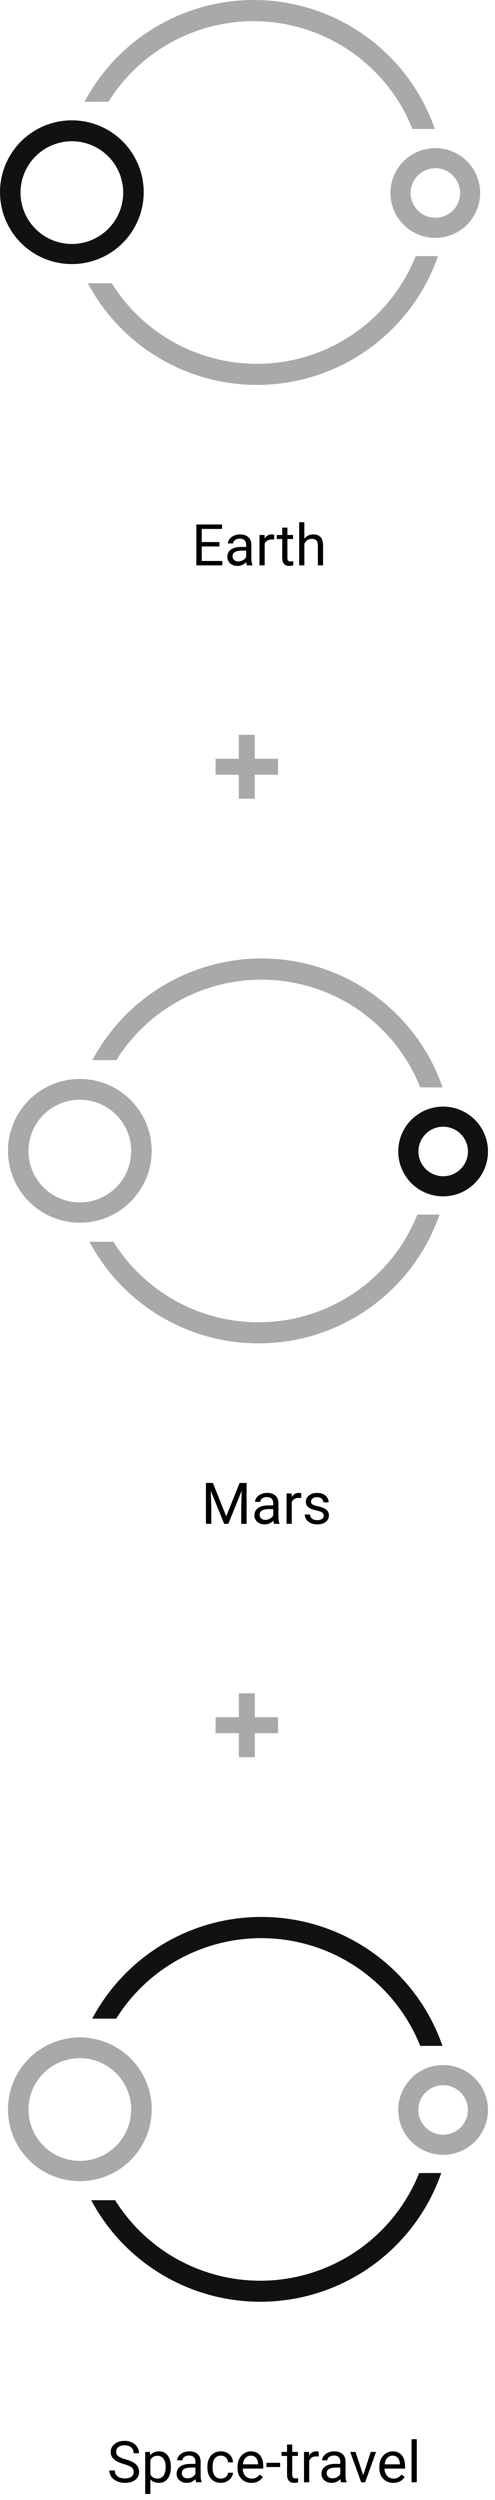 <?xml version="1.0" encoding="UTF-8"?> <svg xmlns="http://www.w3.org/2000/svg" width="62" height="313" viewBox="0 0 62 313" fill="none"> <path d="M55.501 261.065C56.114 261.065 56.713 261.247 57.223 261.587C57.733 261.928 58.13 262.412 58.365 262.979C58.599 263.545 58.661 264.168 58.541 264.77C58.422 265.371 58.126 265.923 57.693 266.357C57.259 266.79 56.707 267.086 56.106 267.205C55.504 267.325 54.881 267.264 54.315 267.029C53.748 266.794 53.264 266.397 52.923 265.887C52.583 265.377 52.401 264.778 52.401 264.165C52.401 263.758 52.481 263.355 52.637 262.979C52.793 262.602 53.021 262.261 53.309 261.973C53.597 261.685 53.938 261.457 54.315 261.301C54.691 261.145 55.094 261.065 55.501 261.065V261.065ZM55.501 258.545C54.389 258.545 53.303 258.874 52.379 259.492C51.454 260.11 50.734 260.987 50.309 262.014C49.883 263.041 49.772 264.171 49.989 265.261C50.206 266.351 50.741 267.353 51.527 268.139C52.313 268.925 53.314 269.46 54.404 269.677C55.495 269.894 56.625 269.782 57.651 269.357C58.678 268.932 59.556 268.211 60.174 267.287C60.791 266.363 61.121 265.276 61.121 264.165C61.121 262.674 60.529 261.245 59.475 260.191C58.421 259.137 56.991 258.545 55.501 258.545V258.545Z" fill="#A9A9A9"></path> <path d="M10 257.685C11.272 257.685 12.515 258.062 13.572 258.769C14.63 259.475 15.454 260.479 15.941 261.654C16.427 262.829 16.555 264.122 16.306 265.369C16.058 266.617 15.446 267.762 14.547 268.662C13.647 269.561 12.502 270.173 11.254 270.421C10.007 270.669 8.714 270.542 7.539 270.055C6.364 269.569 5.36 268.745 4.654 267.687C3.947 266.63 3.57 265.387 3.57 264.115C3.57 262.41 4.247 260.774 5.453 259.568C6.659 258.362 8.295 257.685 10 257.685V257.685ZM10 255.085C8.22 255.085 6.48 255.613 5 256.602C3.52 257.591 2.366 258.996 1.685 260.641C1.004 262.285 0.826 264.095 1.173 265.841C1.52 267.587 2.377 269.19 3.636 270.449C4.895 271.707 6.498 272.565 8.244 272.912C9.99 273.259 11.8 273.081 13.444 272.4C15.089 271.719 16.494 270.565 17.483 269.085C18.472 267.605 19 265.865 19 264.085C19 261.698 18.052 259.409 16.364 257.721C14.676 256.033 12.387 255.085 10 255.085V255.085Z" fill="#A9A9A9"></path> <path d="M55.421 256.145C53.892 251.73 51.107 247.858 47.409 245.003C43.711 242.148 39.26 240.434 34.603 240.072C29.945 239.71 25.282 240.715 21.188 242.965C17.093 245.214 13.744 248.61 11.551 252.735H14.551C16.649 249.376 19.637 246.664 23.182 244.9C26.728 243.136 30.694 242.389 34.638 242.743C38.583 243.096 42.352 244.535 45.529 246.901C48.705 249.267 51.163 252.467 52.631 256.145H55.421Z" fill="#111111"></path> <path d="M52.5 272.065C51.031 275.743 48.572 278.941 45.395 281.306C42.219 283.671 38.449 285.109 34.504 285.462C30.56 285.814 26.595 285.066 23.049 283.301C19.504 281.537 16.517 278.824 14.42 275.465H11.42C13.614 279.584 16.962 282.974 21.054 285.22C25.146 287.466 29.804 288.47 34.457 288.109C39.111 287.748 43.558 286.038 47.255 283.189C50.951 280.339 53.737 276.473 55.27 272.065H52.5Z" fill="#111111"></path> <path d="M15.522 308.503C14.943 308.337 14.521 308.133 14.257 307.891C13.994 307.648 13.863 307.348 13.863 306.991C13.863 306.588 14.023 306.256 14.345 305.993C14.668 305.728 15.088 305.596 15.603 305.596C15.955 305.596 16.268 305.664 16.542 305.8C16.818 305.936 17.032 306.123 17.182 306.362C17.334 306.601 17.41 306.863 17.41 307.146H16.732C16.732 306.837 16.633 306.594 16.436 306.418C16.239 306.24 15.962 306.151 15.603 306.151C15.27 306.151 15.01 306.225 14.823 306.373C14.637 306.518 14.545 306.721 14.545 306.981C14.545 307.19 14.633 307.366 14.809 307.512C14.987 307.655 15.288 307.786 15.712 307.906C16.139 308.025 16.471 308.158 16.71 308.303C16.952 308.446 17.13 308.613 17.245 308.806C17.362 308.998 17.421 309.224 17.421 309.484C17.421 309.899 17.259 310.232 16.936 310.483C16.612 310.731 16.18 310.855 15.638 310.855C15.287 310.855 14.959 310.788 14.654 310.655C14.349 310.519 14.114 310.334 13.947 310.099C13.783 309.865 13.701 309.599 13.701 309.301H14.38C14.38 309.611 14.493 309.856 14.721 310.036C14.95 310.214 15.256 310.303 15.638 310.303C15.995 310.303 16.268 310.231 16.457 310.085C16.647 309.94 16.742 309.742 16.742 309.491C16.742 309.24 16.654 309.047 16.479 308.911C16.303 308.773 15.984 308.637 15.522 308.503ZM21.4 308.925C21.4 309.504 21.268 309.97 21.003 310.324C20.738 310.678 20.38 310.855 19.927 310.855C19.466 310.855 19.102 310.709 18.837 310.416V312.247H18.187V306.981H18.781L18.813 307.403C19.078 307.075 19.446 306.911 19.917 306.911C20.374 306.911 20.735 307.083 21 307.427C21.267 307.772 21.4 308.251 21.4 308.865V308.925ZM20.75 308.851C20.75 308.422 20.659 308.084 20.476 307.835C20.293 307.587 20.042 307.463 19.723 307.463C19.33 307.463 19.034 307.637 18.837 307.986V309.804C19.032 310.151 19.33 310.324 19.73 310.324C20.042 310.324 20.29 310.201 20.472 309.955C20.657 309.707 20.75 309.339 20.75 308.851ZM24.578 310.785C24.541 310.71 24.511 310.576 24.487 310.384C24.185 310.698 23.824 310.855 23.404 310.855C23.029 310.855 22.721 310.75 22.48 310.539C22.241 310.325 22.121 310.056 22.121 309.73C22.121 309.334 22.271 309.027 22.571 308.809C22.873 308.589 23.298 308.479 23.844 308.479H24.477V308.18C24.477 307.952 24.409 307.772 24.273 307.638C24.137 307.502 23.936 307.434 23.672 307.434C23.439 307.434 23.245 307.493 23.088 307.61C22.931 307.727 22.852 307.869 22.852 308.036H22.198C22.198 307.846 22.265 307.663 22.399 307.487C22.535 307.309 22.718 307.168 22.947 307.065C23.179 306.962 23.434 306.911 23.71 306.911C24.148 306.911 24.492 307.021 24.74 307.241C24.989 307.459 25.118 307.76 25.127 308.145V309.895C25.127 310.245 25.172 310.522 25.261 310.729V310.785H24.578ZM23.499 310.289C23.703 310.289 23.896 310.236 24.079 310.131C24.262 310.025 24.395 309.888 24.477 309.72V308.939H23.967C23.17 308.939 22.771 309.172 22.771 309.639C22.771 309.843 22.84 310.002 22.975 310.117C23.111 310.232 23.286 310.289 23.499 310.289ZM27.672 310.324C27.904 310.324 28.107 310.254 28.28 310.113C28.454 309.973 28.55 309.797 28.569 309.586H29.184C29.172 309.804 29.097 310.011 28.959 310.208C28.821 310.405 28.636 310.562 28.404 310.679C28.174 310.797 27.93 310.855 27.672 310.855C27.154 310.855 26.742 310.683 26.435 310.338C26.13 309.991 25.978 309.518 25.978 308.918V308.809C25.978 308.439 26.046 308.109 26.182 307.821C26.318 307.533 26.512 307.309 26.765 307.15C27.021 306.99 27.322 306.911 27.669 306.911C28.095 306.911 28.449 307.038 28.73 307.294C29.014 307.549 29.165 307.881 29.184 308.289H28.569C28.55 308.043 28.456 307.841 28.288 307.684C28.121 307.525 27.915 307.445 27.669 307.445C27.338 307.445 27.082 307.565 26.899 307.804C26.718 308.04 26.628 308.384 26.628 308.834V308.957C26.628 309.395 26.718 309.733 26.899 309.969C27.079 310.206 27.337 310.324 27.672 310.324ZM31.494 310.855C30.978 310.855 30.559 310.686 30.235 310.349C29.912 310.009 29.75 309.556 29.75 308.988V308.869C29.75 308.491 29.822 308.155 29.965 307.86C30.11 307.562 30.311 307.33 30.569 307.164C30.829 306.995 31.11 306.911 31.413 306.911C31.907 306.911 32.292 307.074 32.566 307.399C32.84 307.725 32.977 308.191 32.977 308.799V309.069H30.4C30.41 309.444 30.519 309.748 30.727 309.98C30.938 310.209 31.206 310.324 31.529 310.324C31.759 310.324 31.953 310.277 32.112 310.184C32.272 310.09 32.411 309.966 32.531 309.811L32.928 310.12C32.609 310.61 32.131 310.855 31.494 310.855ZM31.413 307.445C31.15 307.445 30.93 307.541 30.752 307.733C30.574 307.923 30.464 308.19 30.422 308.535H32.327V308.486C32.308 308.155 32.219 307.9 32.06 307.719C31.9 307.536 31.685 307.445 31.413 307.445ZM35.087 308.876H33.371V308.345H35.087V308.876ZM36.605 306.06V306.981H37.316V307.484H36.605V309.843C36.605 309.995 36.637 310.11 36.7 310.187C36.764 310.262 36.871 310.3 37.024 310.3C37.099 310.3 37.202 310.286 37.333 310.258V310.785C37.162 310.832 36.996 310.855 36.834 310.855C36.543 310.855 36.324 310.767 36.177 310.591C36.029 310.416 35.955 310.166 35.955 309.843V307.484H35.263V306.981H35.955V306.06H36.605ZM39.917 307.565C39.819 307.548 39.712 307.54 39.597 307.54C39.171 307.54 38.881 307.722 38.729 308.085V310.785H38.078V306.981H38.711L38.722 307.42C38.935 307.081 39.237 306.911 39.629 306.911C39.755 306.911 39.852 306.927 39.917 306.96V307.565ZM42.726 310.785C42.689 310.71 42.658 310.576 42.635 310.384C42.332 310.698 41.971 310.855 41.552 310.855C41.177 310.855 40.869 310.75 40.627 310.539C40.388 310.325 40.269 310.056 40.269 309.73C40.269 309.334 40.419 309.027 40.719 308.809C41.021 308.589 41.445 308.479 41.991 308.479H42.624V308.18C42.624 307.952 42.556 307.772 42.42 307.638C42.284 307.502 42.084 307.434 41.819 307.434C41.587 307.434 41.393 307.493 41.236 307.61C41.078 307.727 41 307.869 41 308.036H40.346C40.346 307.846 40.413 307.663 40.547 307.487C40.682 307.309 40.865 307.168 41.095 307.065C41.327 306.962 41.581 306.911 41.858 306.911C42.296 306.911 42.639 307.021 42.888 307.241C43.136 307.459 43.265 307.76 43.275 308.145V309.895C43.275 310.245 43.319 310.522 43.408 310.729V310.785H42.726ZM41.647 310.289C41.851 310.289 42.044 310.236 42.227 310.131C42.41 310.025 42.542 309.888 42.624 309.72V308.939H42.114C41.318 308.939 40.919 309.172 40.919 309.639C40.919 309.843 40.987 310.002 41.123 310.117C41.259 310.232 41.434 310.289 41.647 310.289ZM45.493 309.902L46.435 306.981H47.1L45.736 310.785H45.24L43.862 306.981H44.526L45.493 309.902ZM49.255 310.855C48.739 310.855 48.319 310.686 47.996 310.349C47.673 310.009 47.511 309.556 47.511 308.988V308.869C47.511 308.491 47.582 308.155 47.725 307.86C47.871 307.562 48.072 307.33 48.33 307.164C48.59 306.995 48.871 306.911 49.174 306.911C49.668 306.911 50.053 307.074 50.327 307.399C50.601 307.725 50.738 308.191 50.738 308.799V309.069H48.161C48.171 309.444 48.28 309.748 48.488 309.98C48.699 310.209 48.966 310.324 49.29 310.324C49.52 310.324 49.714 310.277 49.873 310.184C50.033 310.09 50.172 309.966 50.292 309.811L50.689 310.12C50.37 310.61 49.892 310.855 49.255 310.855ZM49.174 307.445C48.911 307.445 48.691 307.541 48.513 307.733C48.335 307.923 48.225 308.19 48.182 308.535H50.088V308.486C50.069 308.155 49.98 307.9 49.821 307.719C49.661 307.536 49.446 307.445 49.174 307.445ZM52.201 310.785H51.55V305.385H52.201V310.785Z" fill="black"></path> <path d="M54.52 21.065C55.134 21.063 55.734 21.243 56.245 21.582C56.757 21.922 57.155 22.405 57.392 22.972C57.628 23.538 57.691 24.162 57.572 24.764C57.454 25.366 57.159 25.919 56.726 26.353C56.293 26.788 55.74 27.084 55.139 27.204C54.537 27.325 53.913 27.264 53.346 27.03C52.779 26.796 52.295 26.398 51.953 25.888C51.612 25.378 51.43 24.778 51.43 24.165C51.43 23.344 51.756 22.557 52.335 21.976C52.914 21.395 53.7 21.067 54.52 21.065V21.065ZM54.52 18.545C53.409 18.545 52.322 18.875 51.398 19.492C50.474 20.11 49.754 20.987 49.328 22.014C48.903 23.041 48.791 24.171 49.008 25.261C49.225 26.351 49.761 27.353 50.547 28.139C51.332 28.925 52.334 29.46 53.424 29.677C54.514 29.894 55.644 29.782 56.671 29.357C57.698 28.932 58.576 28.211 59.193 27.287C59.811 26.363 60.14 25.276 60.14 24.165C60.142 23.427 59.997 22.695 59.715 22.013C59.433 21.33 59.019 20.71 58.497 20.188C57.975 19.666 57.355 19.252 56.673 18.97C55.99 18.688 55.259 18.544 54.52 18.545V18.545Z" fill="#A9A9A9"></path> <path d="M9 17.685C10.272 17.685 11.515 18.062 12.572 18.768C13.63 19.475 14.454 20.479 14.941 21.654C15.427 22.829 15.555 24.122 15.306 25.369C15.058 26.617 14.446 27.762 13.547 28.662C12.647 29.561 11.502 30.173 10.254 30.421C9.007 30.669 7.714 30.542 6.539 30.055C5.364 29.569 4.36 28.745 3.654 27.687C2.947 26.63 2.57 25.387 2.57 24.115C2.573 22.41 3.251 20.776 4.456 19.571C5.662 18.366 7.295 17.688 9 17.685V17.685ZM9 15.065C7.22 15.065 5.48 15.593 4 16.582C2.52 17.571 1.366 18.976 0.685 20.621C0.004 22.265 -0.174 24.075 0.173 25.821C0.52 27.567 1.377 29.17 2.636 30.429C3.895 31.688 5.498 32.545 7.244 32.892C8.99 33.239 10.8 33.061 12.444 32.38C14.089 31.699 15.494 30.545 16.483 29.065C17.472 27.585 18 25.845 18 24.065C18 21.678 17.052 19.389 15.364 17.701C13.676 16.013 11.387 15.065 9 15.065V15.065Z" fill="#111111"></path> <path d="M54.46 16.145C52.931 11.73 50.146 7.858 46.448 5.003C42.75 2.148 38.3 0.434 33.642 0.072C28.984 -0.29 24.322 0.715 20.227 2.965C16.132 5.214 12.783 8.61 10.59 12.735H13.59C15.686 9.375 18.673 6.663 22.218 4.898C25.764 3.134 29.729 2.387 33.673 2.74C37.617 3.094 41.386 4.533 44.561 6.9C47.737 9.266 50.194 12.466 51.66 16.145H54.46Z" fill="#A9A9A9"></path> <path d="M52.07 32.065C50.603 35.743 48.145 38.942 44.969 41.308C41.793 43.673 38.024 45.112 34.08 45.464C30.136 45.816 26.171 45.068 22.626 43.303C19.082 41.538 16.096 38.825 14 35.465H11C13.193 39.587 16.541 42.98 20.634 45.228C24.727 47.476 29.387 48.481 34.043 48.12C38.699 47.76 43.148 46.048 46.845 43.197C50.543 40.345 53.328 36.476 54.86 32.065H52.07Z" fill="#A9A9A9"></path> <path d="M27.488 68.419H25.269V70.233H27.846V70.785H24.594V65.666H27.811V66.222H25.269V67.867H27.488V68.419ZM30.933 70.785C30.895 70.71 30.865 70.576 30.841 70.384C30.539 70.698 30.178 70.855 29.759 70.855C29.384 70.855 29.075 70.75 28.834 70.539C28.595 70.326 28.475 70.056 28.475 69.73C28.475 69.334 28.625 69.027 28.925 68.809C29.228 68.589 29.652 68.479 30.198 68.479H30.831V68.18C30.831 67.952 30.763 67.772 30.627 67.638C30.491 67.502 30.291 67.434 30.026 67.434C29.794 67.434 29.599 67.493 29.442 67.61C29.285 67.727 29.207 67.869 29.207 68.036H28.553C28.553 67.846 28.619 67.663 28.753 67.487C28.889 67.309 29.072 67.168 29.302 67.065C29.534 66.962 29.788 66.911 30.064 66.911C30.503 66.911 30.846 67.021 31.095 67.241C31.343 67.459 31.472 67.76 31.481 68.145V69.895C31.481 70.245 31.526 70.522 31.615 70.729V70.785H30.933ZM29.854 70.289C30.057 70.289 30.251 70.236 30.434 70.131C30.616 70.025 30.749 69.888 30.831 69.72V68.939H30.321C29.524 68.939 29.126 69.172 29.126 69.639C29.126 69.843 29.194 70.002 29.33 70.117C29.466 70.232 29.64 70.289 29.854 70.289ZM34.34 67.564C34.241 67.548 34.134 67.54 34.02 67.54C33.593 67.54 33.303 67.722 33.151 68.085V70.785H32.501V66.981H33.134L33.144 67.42C33.357 67.081 33.66 66.911 34.051 66.911C34.178 66.911 34.274 66.927 34.34 66.96V67.564ZM35.999 66.06V66.981H36.709V67.484H35.999V69.843C35.999 69.995 36.031 70.11 36.094 70.187C36.157 70.262 36.265 70.3 36.417 70.3C36.492 70.3 36.595 70.286 36.727 70.257V70.785C36.556 70.832 36.389 70.855 36.227 70.855C35.937 70.855 35.718 70.767 35.57 70.591C35.422 70.416 35.348 70.166 35.348 69.843V67.484H34.656V66.981H35.348V66.06H35.999ZM38.122 67.442C38.41 67.088 38.785 66.911 39.247 66.911C40.051 66.911 40.457 67.364 40.464 68.271V70.785H39.813V68.268C39.811 67.993 39.748 67.791 39.623 67.659C39.502 67.528 39.31 67.463 39.05 67.463C38.84 67.463 38.654 67.519 38.495 67.631C38.336 67.744 38.211 67.891 38.122 68.074V70.785H37.472V65.385H38.122V67.442Z" fill="black"></path> <path d="M55.501 141.065C56.114 141.063 56.715 141.243 57.226 141.582C57.737 141.922 58.136 142.405 58.372 142.972C58.608 143.538 58.671 144.161 58.553 144.763C58.434 145.365 58.14 145.919 57.706 146.353C57.273 146.788 56.721 147.084 56.119 147.205C55.518 147.325 54.894 147.264 54.327 147.03C53.76 146.795 53.275 146.398 52.934 145.888C52.593 145.378 52.411 144.778 52.411 144.165C52.411 143.344 52.736 142.557 53.315 141.976C53.895 141.395 54.68 141.068 55.501 141.065V141.065ZM55.501 138.545C54.389 138.545 53.303 138.874 52.379 139.492C51.454 140.11 50.734 140.987 50.309 142.014C49.883 143.041 49.772 144.171 49.989 145.261C50.206 146.351 50.741 147.353 51.527 148.139C52.313 148.925 53.314 149.46 54.404 149.677C55.495 149.894 56.625 149.782 57.651 149.357C58.678 148.932 59.556 148.211 60.174 147.287C60.791 146.363 61.121 145.276 61.121 144.165C61.121 142.674 60.529 141.245 59.475 140.191C58.421 139.137 56.991 138.545 55.501 138.545V138.545Z" fill="#111111"></path> <path d="M10 137.685C11.272 137.685 12.515 138.062 13.572 138.769C14.63 139.475 15.454 140.479 15.941 141.654C16.427 142.829 16.555 144.122 16.306 145.369C16.058 146.617 15.446 147.762 14.547 148.662C13.647 149.561 12.502 150.173 11.254 150.421C10.007 150.669 8.714 150.542 7.539 150.055C6.364 149.569 5.36 148.745 4.654 147.687C3.947 146.63 3.57 145.387 3.57 144.115C3.57 142.41 4.247 140.774 5.453 139.568C6.659 138.362 8.295 137.685 10 137.685V137.685ZM10 135.085C8.22 135.085 6.48 135.613 5 136.602C3.52 137.591 2.366 138.996 1.685 140.641C1.004 142.285 0.826 144.095 1.173 145.841C1.52 147.587 2.377 149.19 3.636 150.449C4.895 151.707 6.498 152.565 8.244 152.912C9.99 153.259 11.8 153.081 13.444 152.4C15.089 151.719 16.494 150.565 17.483 149.085C18.472 147.605 19 145.865 19 144.085C19 141.698 18.052 139.409 16.364 137.721C14.676 136.033 12.387 135.085 10 135.085V135.085Z" fill="#A9A9A9"></path> <path d="M55.44 136.145C53.911 131.73 51.127 127.858 47.429 125.003C43.731 122.148 39.28 120.434 34.622 120.072C29.964 119.71 25.302 120.715 21.207 122.965C17.113 125.214 13.763 128.61 11.57 132.735H14.57C16.667 129.375 19.654 126.663 23.199 124.898C26.744 123.134 30.709 122.387 34.653 122.74C38.597 123.094 42.367 124.533 45.542 126.9C48.717 129.266 51.174 132.466 52.64 136.145H55.44Z" fill="#A9A9A9"></path> <path d="M52.269 152.065C50.802 155.743 48.344 158.942 45.168 161.308C41.992 163.673 38.223 165.112 34.279 165.464C30.335 165.816 26.37 165.068 22.826 163.303C19.281 161.538 16.295 158.825 14.199 155.465H11.199C13.393 159.587 16.741 162.98 20.834 165.228C24.927 167.476 29.586 168.481 34.242 168.12C38.898 167.76 43.347 166.048 47.044 163.197C50.742 160.345 53.528 156.476 55.059 152.065H52.269Z" fill="#A9A9A9"></path> <path d="M26.665 185.666L28.339 189.843L30.012 185.666H30.887V190.785H30.212V188.791L30.276 186.64L28.595 190.785H28.078L26.402 186.65L26.468 188.791V190.785H25.793V185.666H26.665ZM34.326 190.785C34.288 190.71 34.258 190.576 34.234 190.384C33.932 190.698 33.571 190.855 33.152 190.855C32.777 190.855 32.468 190.75 32.227 190.539C31.988 190.325 31.868 190.056 31.868 189.73C31.868 189.334 32.018 189.027 32.318 188.809C32.621 188.589 33.045 188.479 33.591 188.479H34.224V188.18C34.224 187.952 34.156 187.772 34.02 187.638C33.884 187.502 33.684 187.434 33.419 187.434C33.187 187.434 32.992 187.493 32.835 187.61C32.678 187.727 32.6 187.869 32.6 188.036H31.946C31.946 187.846 32.013 187.663 32.146 187.487C32.282 187.309 32.465 187.168 32.694 187.065C32.927 186.962 33.181 186.911 33.457 186.911C33.896 186.911 34.239 187.021 34.487 187.241C34.736 187.459 34.865 187.76 34.874 188.145V189.895C34.874 190.245 34.919 190.522 35.008 190.729V190.785H34.326ZM33.246 190.289C33.45 190.289 33.644 190.236 33.827 190.131C34.009 190.025 34.142 189.888 34.224 189.72V188.939H33.714C32.917 188.939 32.519 189.172 32.519 189.639C32.519 189.843 32.587 190.002 32.723 190.117C32.859 190.232 33.033 190.289 33.246 190.289ZM37.732 187.565C37.634 187.548 37.527 187.54 37.413 187.54C36.986 187.54 36.697 187.722 36.544 188.085V190.785H35.894V186.981H36.527L36.537 187.42C36.75 187.081 37.053 186.911 37.444 186.911C37.571 186.911 37.667 186.927 37.732 186.96V187.565ZM40.548 189.776C40.548 189.6 40.482 189.464 40.348 189.368C40.217 189.27 39.986 189.185 39.656 189.115C39.327 189.045 39.066 188.96 38.871 188.862C38.679 188.763 38.536 188.646 38.443 188.51C38.351 188.374 38.306 188.213 38.306 188.025C38.306 187.713 38.437 187.45 38.699 187.234C38.964 187.018 39.302 186.911 39.712 186.911C40.143 186.911 40.492 187.022 40.759 187.245C41.029 187.467 41.164 187.752 41.164 188.099H40.51C40.51 187.921 40.434 187.767 40.281 187.638C40.131 187.509 39.941 187.445 39.712 187.445C39.475 187.445 39.29 187.497 39.156 187.6C39.023 187.703 38.956 187.838 38.956 188.004C38.956 188.161 39.018 188.279 39.142 188.359C39.266 188.439 39.49 188.515 39.814 188.588C40.139 188.66 40.403 188.747 40.605 188.848C40.806 188.949 40.955 189.07 41.051 189.213C41.15 189.354 41.199 189.526 41.199 189.73C41.199 190.07 41.063 190.343 40.791 190.549C40.519 190.753 40.166 190.855 39.733 190.855C39.428 190.855 39.159 190.801 38.924 190.693C38.69 190.586 38.506 190.436 38.372 190.243C38.241 190.049 38.175 189.839 38.175 189.614H38.826C38.837 189.832 38.924 190.006 39.086 190.134C39.25 190.261 39.466 190.324 39.733 190.324C39.979 190.324 40.176 190.275 40.323 190.177C40.473 190.076 40.548 189.942 40.548 189.776Z" fill="black"></path> <path d="M30.91 92V100" stroke="#A9A9A9" stroke-width="2" stroke-miterlimit="10"></path> <path d="M27 96H34.83" stroke="#A9A9A9" stroke-width="2" stroke-miterlimit="10"></path> <path d="M30.92 212V220" stroke="#A9A9A9" stroke-width="2" stroke-miterlimit="10"></path> <path d="M27 216H34.83" stroke="#A9A9A9" stroke-width="2" stroke-miterlimit="10"></path> </svg> 